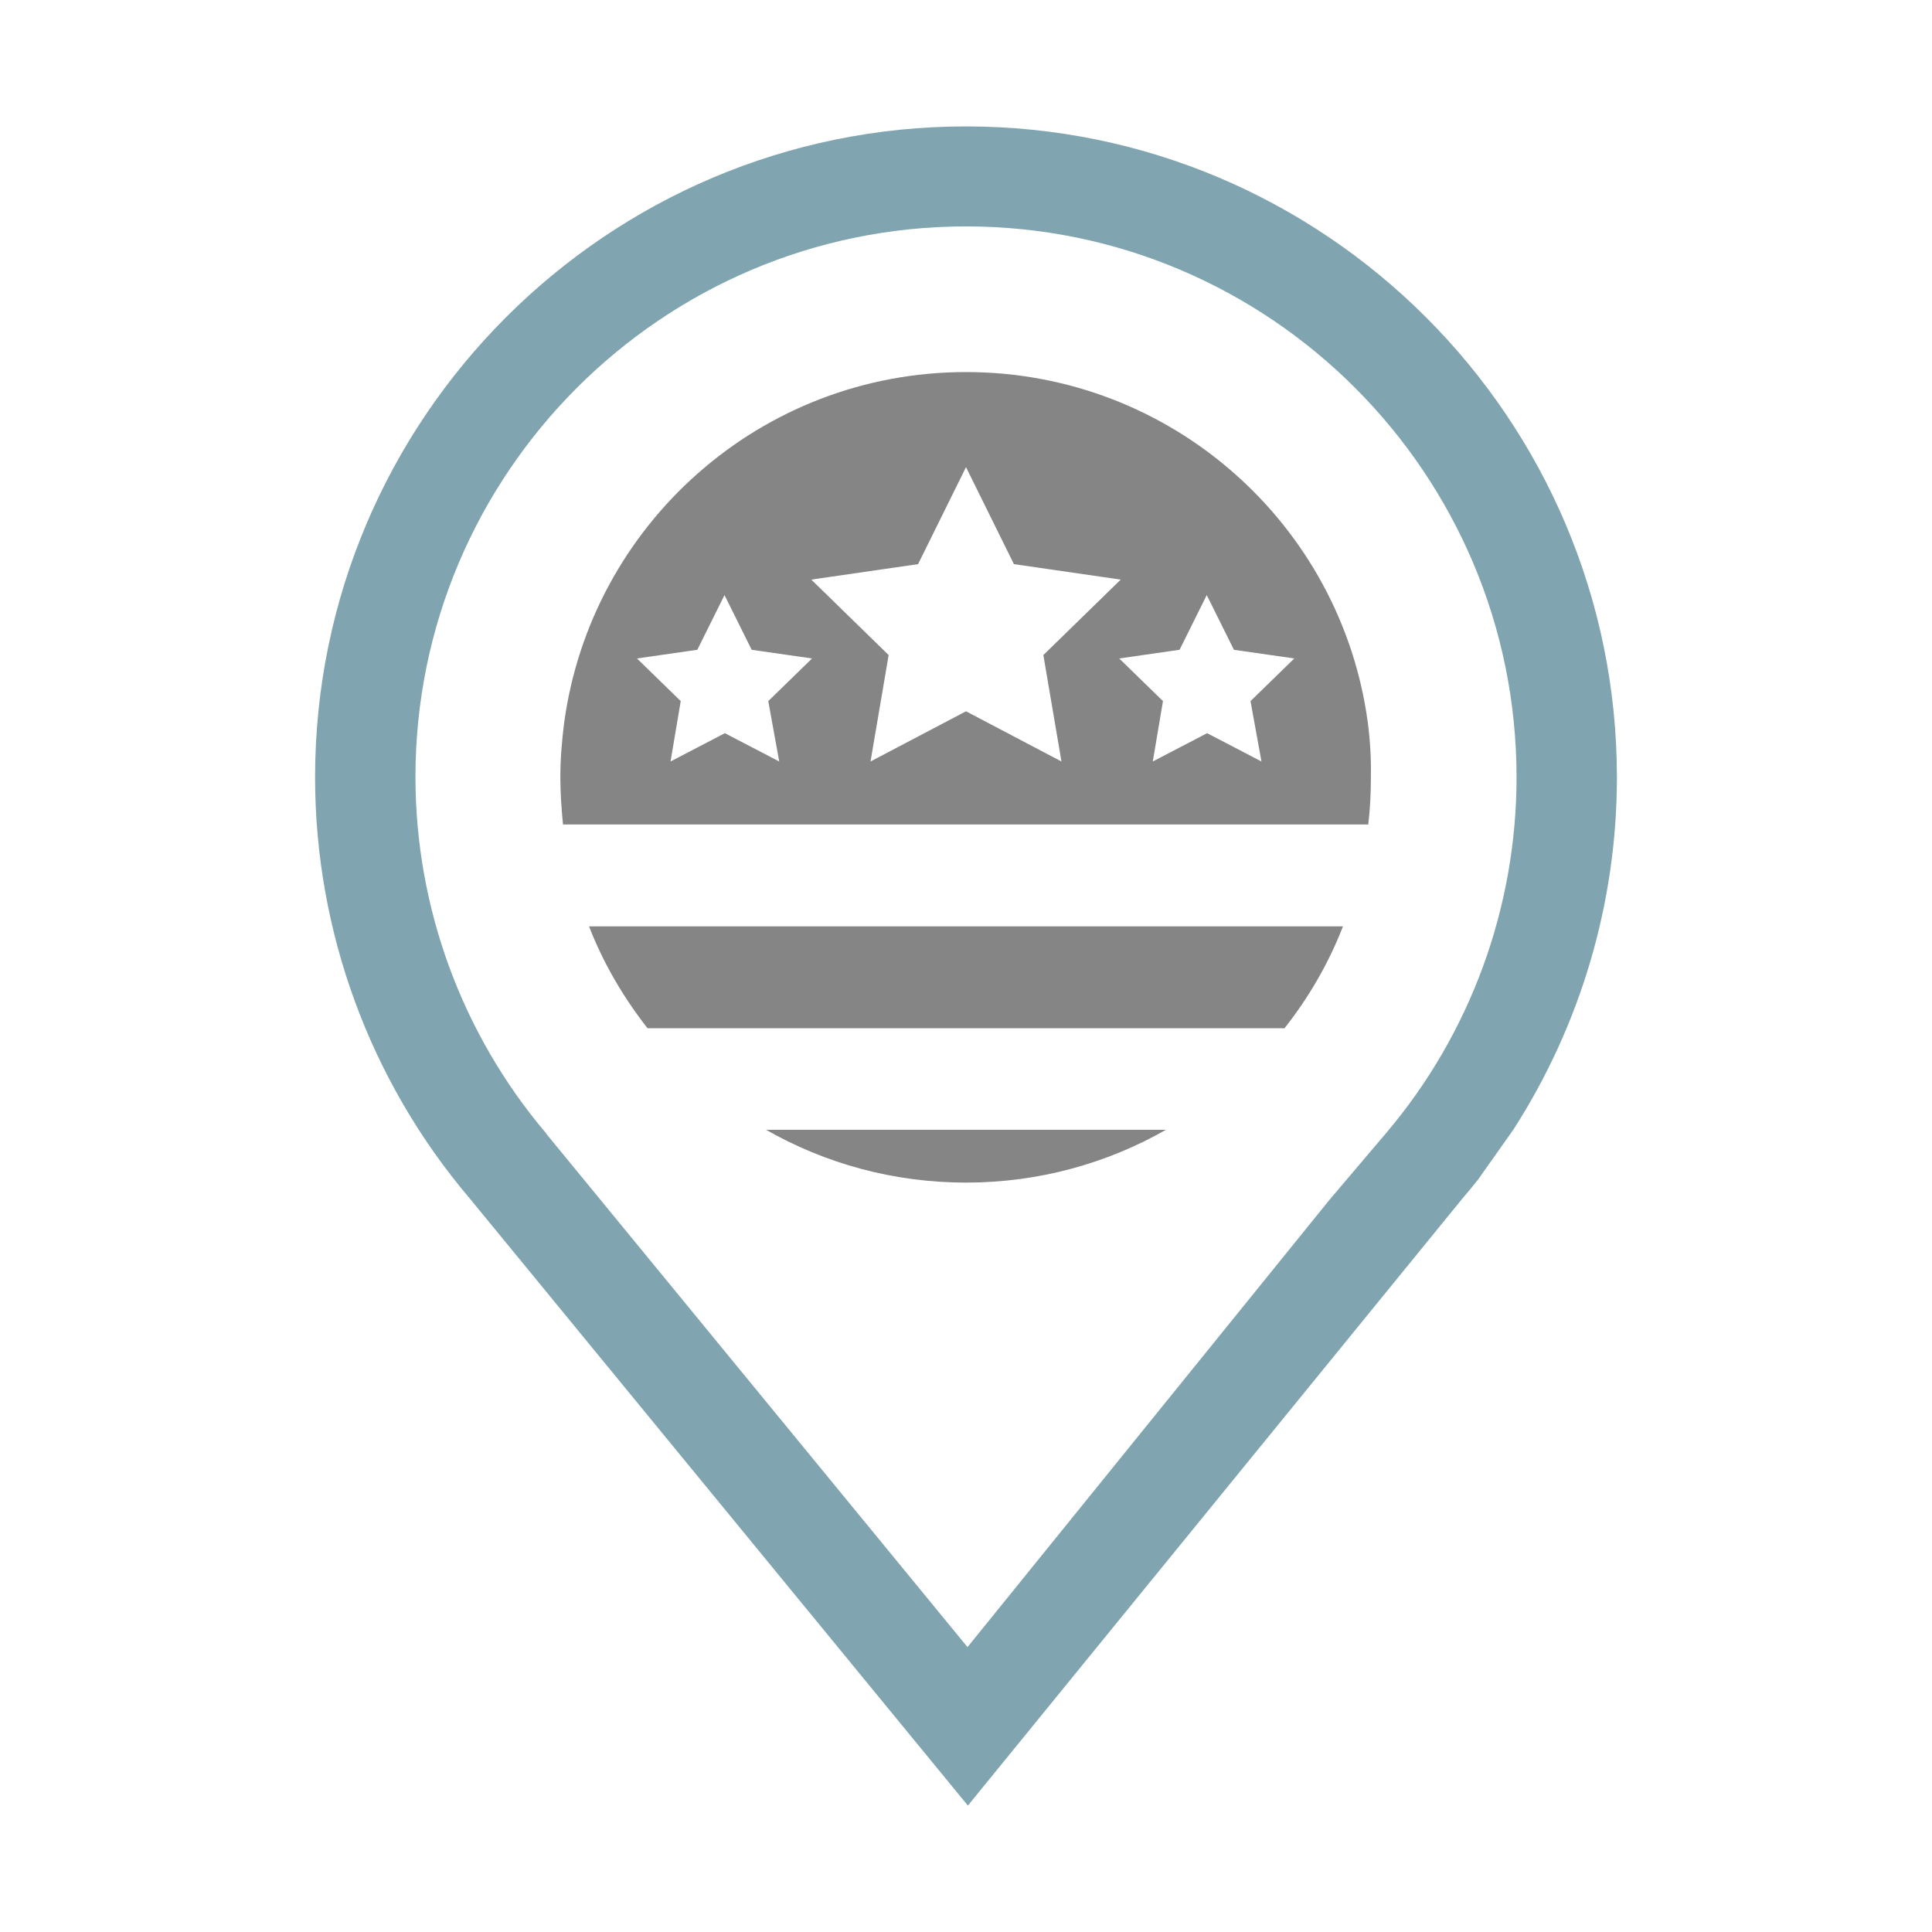 <?xml version="1.0" encoding="utf-8"?>
<!-- Generator: Adobe Illustrator 24.0.0, SVG Export Plug-In . SVG Version: 6.00 Build 0)  -->
<svg version="1.1" id="圖層_1" xmlns="http://www.w3.org/2000/svg" xmlns:xlink="http://www.w3.org/1999/xlink" x="0px" y="0px"
	 viewBox="0 0 512 512" style="enable-background:new 0 0 512 512;" xml:space="preserve">
<style type="text/css">
	.st0{display:none;}
	.st1{display:inline;fill:none;stroke:#858585;stroke-width:2.349;stroke-miterlimit:10;}
	.st2{display:inline;fill:#858585;}
	.st3{display:inline;}
	.st4{fill:#858585;}
	.st5{fill:#80A5B0;}
</style>
<g id="Frame" class="st0">
	<rect x="-0.1" y="-0.2" class="st1" width="512" height="512"/>
	<rect x="-0.1" y="-0.2" class="st1" width="512" height="512"/>
	<rect x="-0.1" y="-0.2" class="st1" width="512" height="512"/>
	<rect x="-0.1" y="-0.2" class="st1" width="512" height="512"/>
	<rect x="-0.1" y="-0.2" class="st1" width="512" height="512"/>
	<rect y="0" class="st1" width="512" height="512"/>
	<rect x="-0.1" y="-0.2" class="st1" width="512" height="512"/>
	<rect x="-0.1" y="-0.2" class="st1" width="512" height="512"/>
	<rect x="-0.1" y="-0.2" class="st1" width="512" height="512"/>
</g>
<g id="圖層_1_1_">
	<g id="Close" class="st0">
		<polygon class="st2" points="290.1,255.8 290.7,255.2 456.7,89.2 422.5,55 256.5,221 255.9,221.6 255.3,221 89.3,55 55,89.2 
			221,255.2 221.7,255.8 221,256.5 55,422.5 89.3,456.7 255.3,290.7 255.9,290 256.5,290.7 422.5,456.7 456.7,422.5 290.7,256.5 		
			"/>
	</g>
	<g id="Menu" class="st0">
		<g class="st3">
			<rect x="45.9" y="61.7" class="st4" width="420.3" height="44.9"/>
			<rect x="45.9" y="233.5" class="st4" width="420.3" height="45"/>
			<rect x="45.9" y="405.3" class="st4" width="420.3" height="45"/>
		</g>
	</g>
	<g id="Chat" class="st0">
		<g class="st3">
			<path class="st4" d="M179.9,9.7c-32.2,0-58.4,25.4-60.3,57.2h35.9c1.7-12,11.9-21.2,24.4-21.2h289.5v227.8H447v36h58.4V9.7H179.9
				z"/>
			<g>
				<g>
					<g>
						<path class="st4" d="M6.4,502V157c0-33.5,27.2-60.7,60.7-60.7h350.4v327.9H120.8L6.4,502z M67,132.3
							c-13.6,0-24.7,11.1-24.7,24.7v277.1l67.5-45.8h271.7v-256L67,132.3z"/>
					</g>
				</g>
			</g>
			<g>
				<rect x="103.9" y="204.2" class="st4" width="216" height="33.7"/>
				<rect x="103.9" y="284.8" class="st4" width="160.5" height="33.7"/>
			</g>
		</g>
	</g>
	<g id="Cart" class="st0">
		<g class="st3">
			<path class="st4" d="M180.6,421.5c-10.1,0-19.6,3.9-26.7,11c-7.1,7.1-11.1,16.6-11.1,26.7s3.9,19.5,11.1,26.7s16.6,11,26.7,11
				c10.1,0,19.6-3.9,26.7-11c7.1-7.1,11.1-16.6,11.1-26.7s-3.9-19.5-11.1-26.7C200.1,425.4,190.6,421.5,180.6,421.5z"/>
			<path class="st4" d="M422.8,485.9c-7.1,7.1-16.6,11-26.7,11s-19.5-3.9-26.7-11c-7.1-7.1-11-16.6-11-26.7s3.9-19.5,11-26.7
				c7.1-7.1,16.6-11,26.7-11s19.5,3.9,26.7,11c7.1,7.1,11,16.6,11,26.7C433.9,469.3,430,478.8,422.8,485.9z"/>
			<path class="st4" d="M111.1,117.8l-8.2-48.7c-5.3-31.5-32.3-54.4-64.3-54.4H10v35.9h28.6C52.9,50.6,65,60.9,67.4,75l49.8,296.4
				h342l42.5-253.6L111.1,117.8L111.1,117.8z M304.8,153.7h55.5v181.7h-55.5V153.7z M273.3,335.4h-56V153.7h56V335.4z M117.1,153.7
				h68.7v181.7h-38.2L117.1,153.7z M428.8,335.4h-37V153.7h67.5L428.8,335.4z"/>
		</g>
	</g>
	<g id="Search" class="st0">
		<path class="st2" d="M496.1,467.5L364.7,336c28.5-34.9,44-78.2,44-123.9c0-52.5-20.4-101.9-57.6-139c-76.6-76.6-201.3-76.6-278,0
			c-76.6,76.6-76.6,201.3,0,278c38.3,38.3,88.6,57.5,139,57.5c44,0,88-14.6,124-43.9l131.4,131.4L496.1,467.5z M101.7,322.5
			c-60.9-60.9-60.9-159.9,0-220.8C132.2,71.2,172.1,56,212.1,56s80,15.2,110.4,45.6c29.5,29.5,45.7,68.7,45.7,110.4
			s-16.2,81-45.7,110.5C261.6,383.3,162.6,383.3,101.7,322.5z"/>
	</g>
</g>
<g>
	<path class="st5" d="M256.5,478.5l-132.1-161C98,286.4,83.5,246.8,83.5,206c0-95.1,77.4-172.5,172.5-172.5S428.5,110.9,428.5,206
		c0,33.2-9.6,65.6-27.4,93.3l-9.4,13.3c-1.2,1.5-2.4,3-3.7,4.5l-0.1,0.1L256.5,478.5z M256,60c-80.5,0-145.9,65.5-145.9,145.9
		c0,34.6,12.3,68.1,34.6,94.4l0.1,0.2l111.6,136L352.3,318l15.1-17.8c22.3-26.3,34.5-59.8,34.5-94.2C401.9,125.5,336.5,60,256,60z"
		/>
	<path class="st4" d="M362.5,191.6c-7-52.5-52-93-106.5-93s-99.4,40.5-106.5,93c-0.6,4.7-1,9.5-1,14.4c0,4.2,0.3,8.4,0.7,12.5h213.4
		c0.5-4.1,0.7-8.3,0.7-12.5C363.4,201.1,363.1,196.3,362.5,191.6z M206.5,201.8l-14.4-7.5l-14.4,7.5l2.7-16l-11.6-11.3l16-2.3
		l7.2-14.5l7.2,14.5l16,2.3l-11.6,11.3L206.5,201.8z M256,188.5l-25.3,13.3l4.8-28.2l-20.5-20l28.3-4.1l12.7-25.7l12.7,25.7
		l28.3,4.1l-20.5,20l4.8,28.2L256,188.5z M334.3,201.8l-14.4-7.5l-14.4,7.5l2.7-16l-11.6-11.3l16-2.3l7.2-14.5l7.2,14.5l16,2.3
		l-11.6,11.3L334.3,201.8z"/>
	<path class="st4" d="M171.6,272.5h168.8c6.4-8.1,11.7-17.2,15.5-27H156.1C159.9,255.3,165.2,264.3,171.6,272.5z"/>
	<path class="st4" d="M256,313.4c19.3,0,37.4-5.1,53-14H203C218.6,308.3,236.7,313.4,256,313.4z"/>
</g>
</svg>
